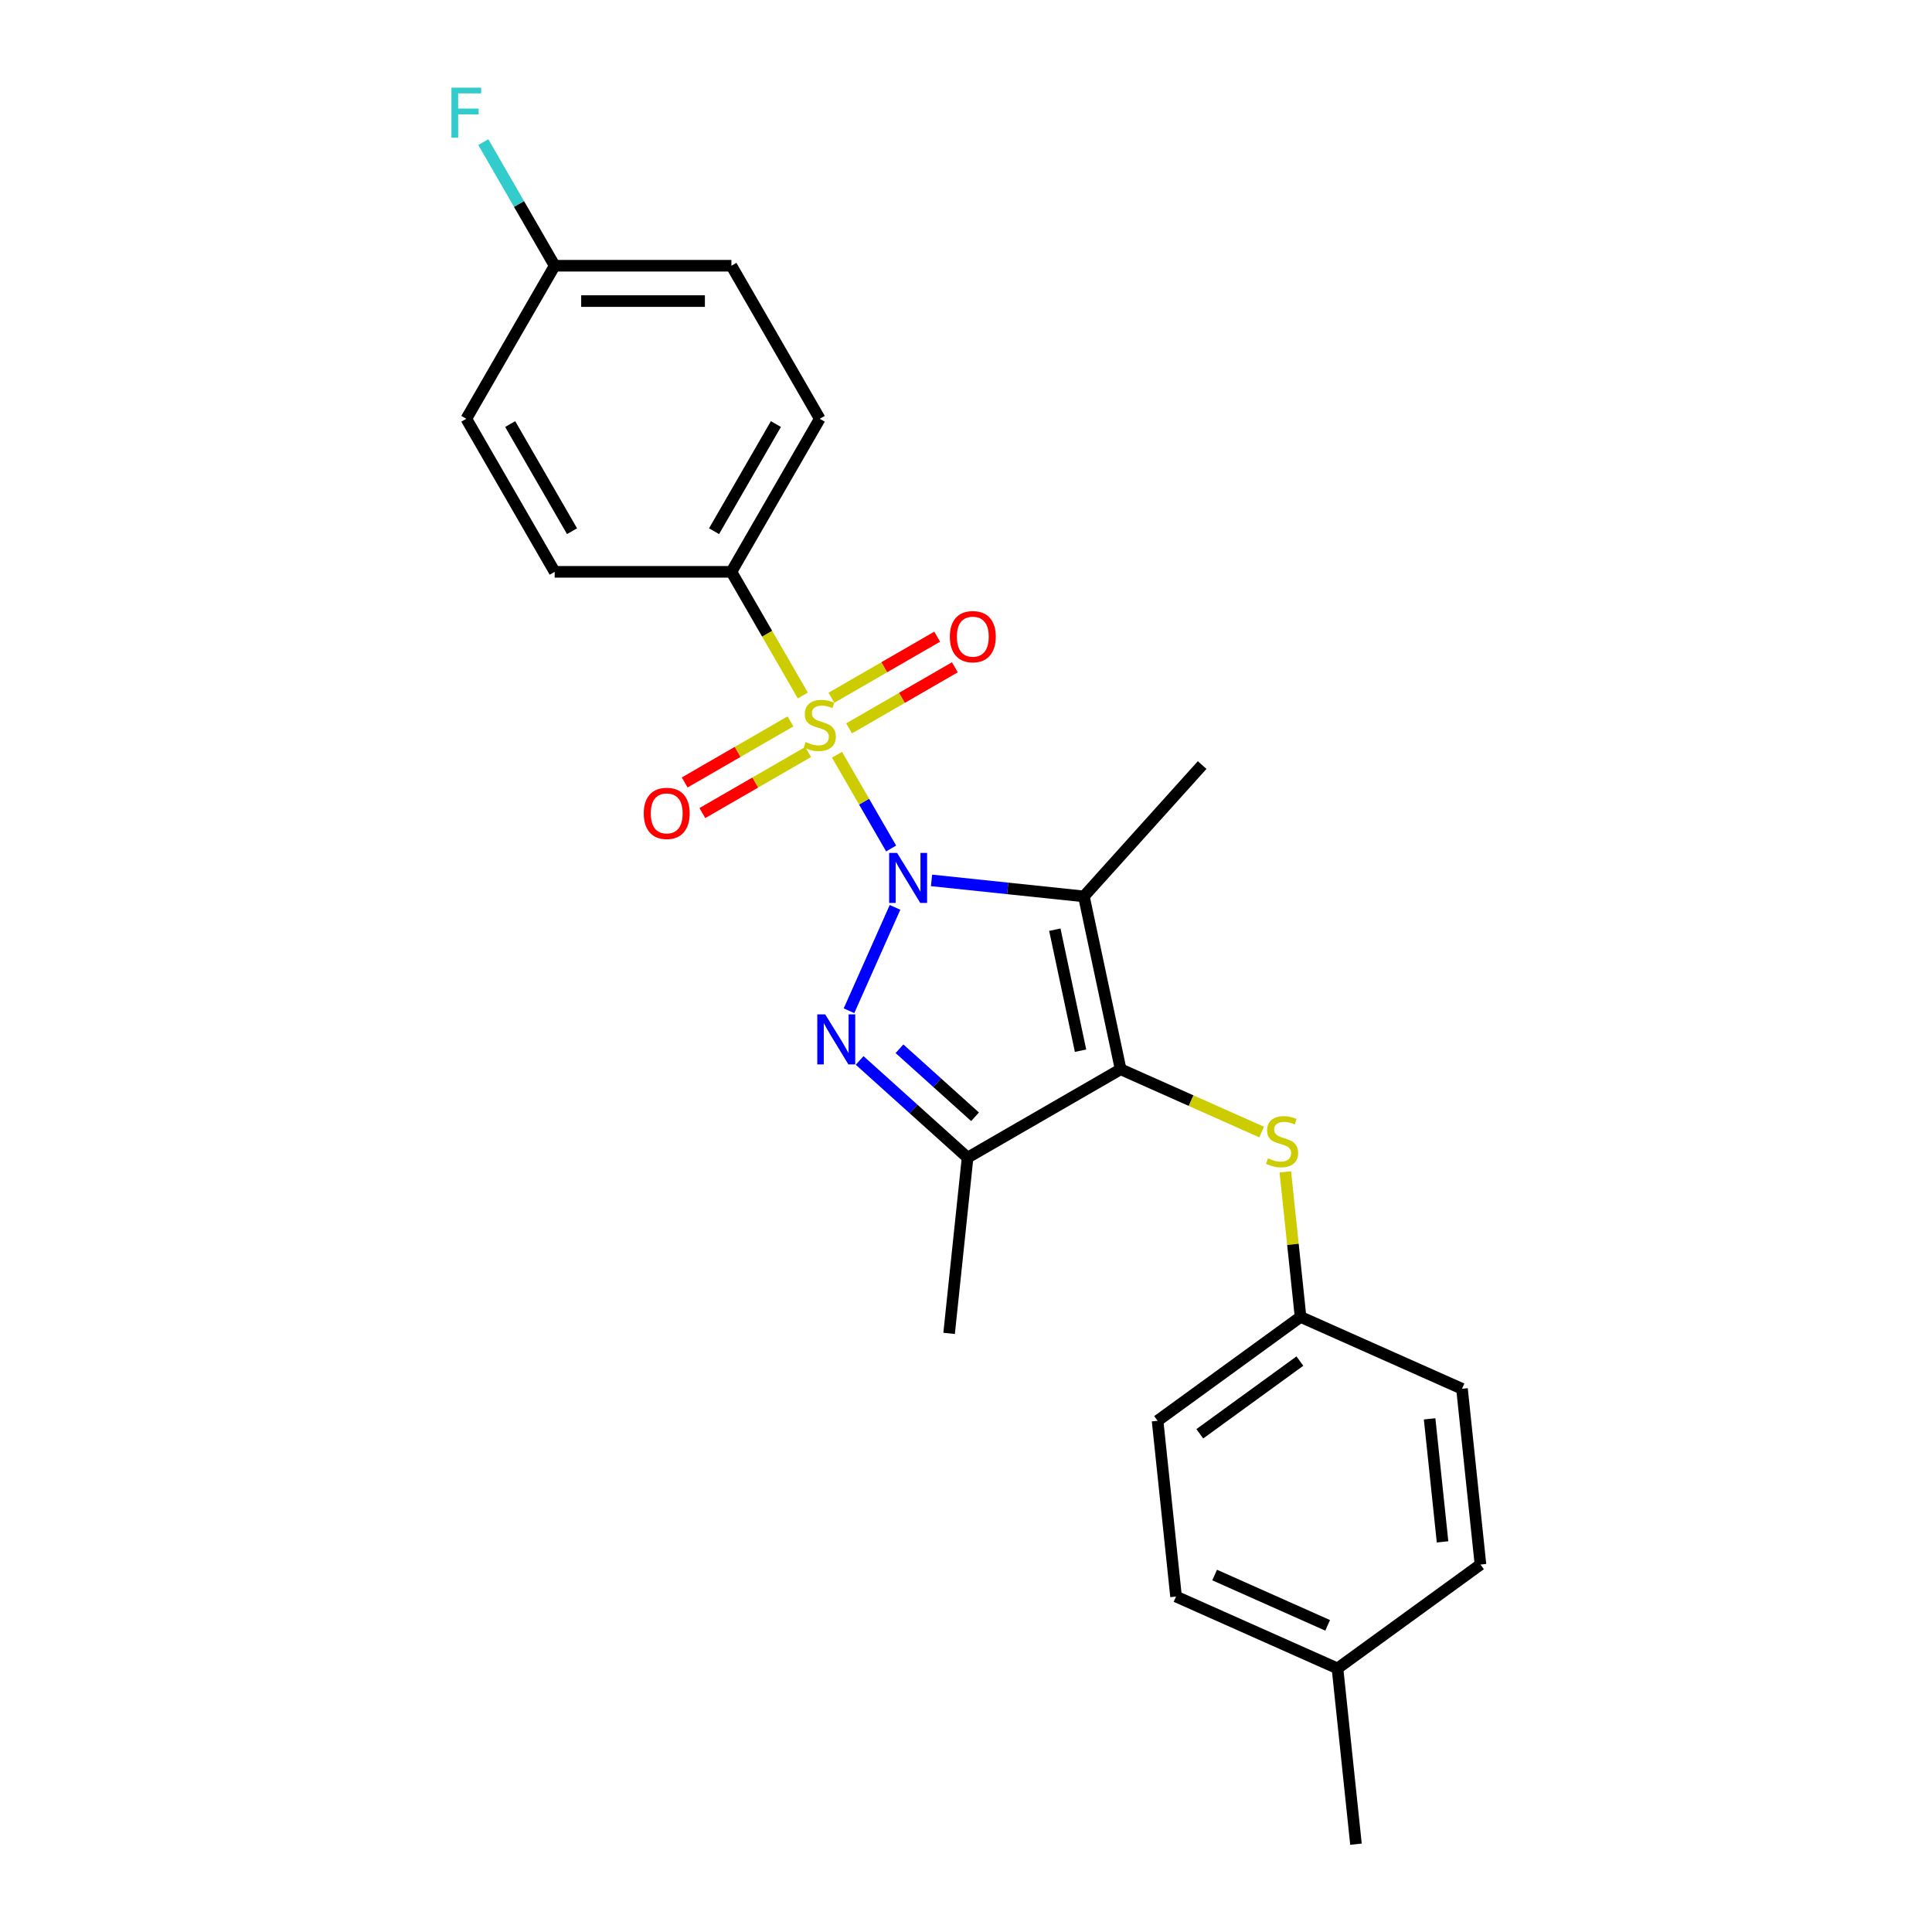 <?xml version='1.0' encoding='iso-8859-1'?>
<svg version='1.1' baseProfile='full'
              xmlns='http://www.w3.org/2000/svg'
                      xmlns:rdkit='http://www.rdkit.org/xml'
                      xmlns:xlink='http://www.w3.org/1999/xlink'
                  xml:space='preserve'
width='1000px' height='1000px' viewBox='0 0 1000 1000'>
<!-- END OF HEADER -->
<rect style='opacity:1.0;fill:#FFFFFF;stroke:none' width='1000' height='1000' x='0' y='0'> </rect>
<path class='bond-0' d='M 461.248,439.176 L 447.241,414.916' style='fill:none;fill-rule:evenodd;stroke:#0000FF;stroke-width:6px;stroke-linecap:butt;stroke-linejoin:miter;stroke-opacity:1' />
<path class='bond-0' d='M 447.241,414.916 L 433.234,390.655' style='fill:none;fill-rule:evenodd;stroke:#CCCC00;stroke-width:6px;stroke-linecap:butt;stroke-linejoin:miter;stroke-opacity:1' />
<path class='bond-1' d='M 482.157,455.688 L 521.588,459.833' style='fill:none;fill-rule:evenodd;stroke:#0000FF;stroke-width:6px;stroke-linecap:butt;stroke-linejoin:miter;stroke-opacity:1' />
<path class='bond-1' d='M 521.588,459.833 L 561.018,463.977' style='fill:none;fill-rule:evenodd;stroke:#000000;stroke-width:6px;stroke-linecap:butt;stroke-linejoin:miter;stroke-opacity:1' />
<path class='bond-2' d='M 463.261,469.655 L 439.44,523.158' style='fill:none;fill-rule:evenodd;stroke:#0000FF;stroke-width:6px;stroke-linecap:butt;stroke-linejoin:miter;stroke-opacity:1' />
<path class='bond-6' d='M 415.532,359.994 L 397.053,327.987' style='fill:none;fill-rule:evenodd;stroke:#CCCC00;stroke-width:6px;stroke-linecap:butt;stroke-linejoin:miter;stroke-opacity:1' />
<path class='bond-6' d='M 397.053,327.987 L 378.573,295.979' style='fill:none;fill-rule:evenodd;stroke:#000000;stroke-width:6px;stroke-linecap:butt;stroke-linejoin:miter;stroke-opacity:1' />
<path class='bond-7' d='M 409.143,373.391 L 381.767,389.197' style='fill:none;fill-rule:evenodd;stroke:#CCCC00;stroke-width:6px;stroke-linecap:butt;stroke-linejoin:miter;stroke-opacity:1' />
<path class='bond-7' d='M 381.767,389.197 L 354.39,405.003' style='fill:none;fill-rule:evenodd;stroke:#FF0000;stroke-width:6px;stroke-linecap:butt;stroke-linejoin:miter;stroke-opacity:1' />
<path class='bond-7' d='M 418.291,389.235 L 390.914,405.041' style='fill:none;fill-rule:evenodd;stroke:#CCCC00;stroke-width:6px;stroke-linecap:butt;stroke-linejoin:miter;stroke-opacity:1' />
<path class='bond-7' d='M 390.914,405.041 L 363.538,420.846' style='fill:none;fill-rule:evenodd;stroke:#FF0000;stroke-width:6px;stroke-linecap:butt;stroke-linejoin:miter;stroke-opacity:1' />
<path class='bond-8' d='M 439.476,377.004 L 466.852,361.198' style='fill:none;fill-rule:evenodd;stroke:#CCCC00;stroke-width:6px;stroke-linecap:butt;stroke-linejoin:miter;stroke-opacity:1' />
<path class='bond-8' d='M 466.852,361.198 L 494.229,345.392' style='fill:none;fill-rule:evenodd;stroke:#FF0000;stroke-width:6px;stroke-linecap:butt;stroke-linejoin:miter;stroke-opacity:1' />
<path class='bond-8' d='M 430.329,361.16 L 457.705,345.354' style='fill:none;fill-rule:evenodd;stroke:#CCCC00;stroke-width:6px;stroke-linecap:butt;stroke-linejoin:miter;stroke-opacity:1' />
<path class='bond-8' d='M 457.705,345.354 L 485.082,329.548' style='fill:none;fill-rule:evenodd;stroke:#FF0000;stroke-width:6px;stroke-linecap:butt;stroke-linejoin:miter;stroke-opacity:1' />
<path class='bond-3' d='M 561.018,463.977 L 580.037,553.451' style='fill:none;fill-rule:evenodd;stroke:#000000;stroke-width:6px;stroke-linecap:butt;stroke-linejoin:miter;stroke-opacity:1' />
<path class='bond-3' d='M 545.976,481.202 L 559.289,543.834' style='fill:none;fill-rule:evenodd;stroke:#000000;stroke-width:6px;stroke-linecap:butt;stroke-linejoin:miter;stroke-opacity:1' />
<path class='bond-12' d='M 561.018,463.977 L 622.226,395.999' style='fill:none;fill-rule:evenodd;stroke:#000000;stroke-width:6px;stroke-linecap:butt;stroke-linejoin:miter;stroke-opacity:1' />
<path class='bond-4' d='M 444.952,548.885 L 472.885,574.037' style='fill:none;fill-rule:evenodd;stroke:#0000FF;stroke-width:6px;stroke-linecap:butt;stroke-linejoin:miter;stroke-opacity:1' />
<path class='bond-4' d='M 472.885,574.037 L 500.819,599.188' style='fill:none;fill-rule:evenodd;stroke:#000000;stroke-width:6px;stroke-linecap:butt;stroke-linejoin:miter;stroke-opacity:1' />
<path class='bond-4' d='M 465.573,542.835 L 485.127,560.441' style='fill:none;fill-rule:evenodd;stroke:#0000FF;stroke-width:6px;stroke-linecap:butt;stroke-linejoin:miter;stroke-opacity:1' />
<path class='bond-4' d='M 485.127,560.441 L 504.68,578.047' style='fill:none;fill-rule:evenodd;stroke:#000000;stroke-width:6px;stroke-linecap:butt;stroke-linejoin:miter;stroke-opacity:1' />
<path class='bond-5' d='M 580.037,553.451 L 616.523,569.696' style='fill:none;fill-rule:evenodd;stroke:#000000;stroke-width:6px;stroke-linecap:butt;stroke-linejoin:miter;stroke-opacity:1' />
<path class='bond-5' d='M 616.523,569.696 L 653.009,585.941' style='fill:none;fill-rule:evenodd;stroke:#CCCC00;stroke-width:6px;stroke-linecap:butt;stroke-linejoin:miter;stroke-opacity:1' />
<path class='bond-24' d='M 580.037,553.451 L 500.819,599.188' style='fill:none;fill-rule:evenodd;stroke:#000000;stroke-width:6px;stroke-linecap:butt;stroke-linejoin:miter;stroke-opacity:1' />
<path class='bond-14' d='M 500.819,599.188 L 491.257,690.16' style='fill:none;fill-rule:evenodd;stroke:#000000;stroke-width:6px;stroke-linecap:butt;stroke-linejoin:miter;stroke-opacity:1' />
<path class='bond-11' d='M 665.273,606.555 L 669.218,644.092' style='fill:none;fill-rule:evenodd;stroke:#CCCC00;stroke-width:6px;stroke-linecap:butt;stroke-linejoin:miter;stroke-opacity:1' />
<path class='bond-11' d='M 669.218,644.092 L 673.163,681.629' style='fill:none;fill-rule:evenodd;stroke:#000000;stroke-width:6px;stroke-linecap:butt;stroke-linejoin:miter;stroke-opacity:1' />
<path class='bond-9' d='M 378.573,295.979 L 424.31,216.761' style='fill:none;fill-rule:evenodd;stroke:#000000;stroke-width:6px;stroke-linecap:butt;stroke-linejoin:miter;stroke-opacity:1' />
<path class='bond-9' d='M 369.59,274.949 L 401.606,219.496' style='fill:none;fill-rule:evenodd;stroke:#000000;stroke-width:6px;stroke-linecap:butt;stroke-linejoin:miter;stroke-opacity:1' />
<path class='bond-10' d='M 378.573,295.979 L 287.1,295.979' style='fill:none;fill-rule:evenodd;stroke:#000000;stroke-width:6px;stroke-linecap:butt;stroke-linejoin:miter;stroke-opacity:1' />
<path class='bond-16' d='M 424.31,216.761 L 378.573,137.543' style='fill:none;fill-rule:evenodd;stroke:#000000;stroke-width:6px;stroke-linecap:butt;stroke-linejoin:miter;stroke-opacity:1' />
<path class='bond-15' d='M 287.1,295.979 L 241.363,216.761' style='fill:none;fill-rule:evenodd;stroke:#000000;stroke-width:6px;stroke-linecap:butt;stroke-linejoin:miter;stroke-opacity:1' />
<path class='bond-15' d='M 296.083,274.949 L 264.067,219.496' style='fill:none;fill-rule:evenodd;stroke:#000000;stroke-width:6px;stroke-linecap:butt;stroke-linejoin:miter;stroke-opacity:1' />
<path class='bond-19' d='M 673.163,681.629 L 756.728,718.835' style='fill:none;fill-rule:evenodd;stroke:#000000;stroke-width:6px;stroke-linecap:butt;stroke-linejoin:miter;stroke-opacity:1' />
<path class='bond-20' d='M 673.163,681.629 L 599.16,735.396' style='fill:none;fill-rule:evenodd;stroke:#000000;stroke-width:6px;stroke-linecap:butt;stroke-linejoin:miter;stroke-opacity:1' />
<path class='bond-20' d='M 672.816,704.495 L 621.014,742.131' style='fill:none;fill-rule:evenodd;stroke:#000000;stroke-width:6px;stroke-linecap:butt;stroke-linejoin:miter;stroke-opacity:1' />
<path class='bond-13' d='M 287.1,137.543 L 241.363,216.761' style='fill:none;fill-rule:evenodd;stroke:#000000;stroke-width:6px;stroke-linecap:butt;stroke-linejoin:miter;stroke-opacity:1' />
<path class='bond-18' d='M 287.1,137.543 L 268.631,105.554' style='fill:none;fill-rule:evenodd;stroke:#000000;stroke-width:6px;stroke-linecap:butt;stroke-linejoin:miter;stroke-opacity:1' />
<path class='bond-18' d='M 268.631,105.554 L 250.162,73.564' style='fill:none;fill-rule:evenodd;stroke:#33CCCC;stroke-width:6px;stroke-linecap:butt;stroke-linejoin:miter;stroke-opacity:1' />
<path class='bond-25' d='M 287.1,137.543 L 378.573,137.543' style='fill:none;fill-rule:evenodd;stroke:#000000;stroke-width:6px;stroke-linecap:butt;stroke-linejoin:miter;stroke-opacity:1' />
<path class='bond-25' d='M 300.821,155.838 L 364.852,155.838' style='fill:none;fill-rule:evenodd;stroke:#000000;stroke-width:6px;stroke-linecap:butt;stroke-linejoin:miter;stroke-opacity:1' />
<path class='bond-17' d='M 692.286,863.573 L 608.721,826.368' style='fill:none;fill-rule:evenodd;stroke:#000000;stroke-width:6px;stroke-linecap:butt;stroke-linejoin:miter;stroke-opacity:1' />
<path class='bond-17' d='M 687.193,841.279 L 628.697,815.236' style='fill:none;fill-rule:evenodd;stroke:#000000;stroke-width:6px;stroke-linecap:butt;stroke-linejoin:miter;stroke-opacity:1' />
<path class='bond-23' d='M 692.286,863.573 L 701.848,954.545' style='fill:none;fill-rule:evenodd;stroke:#000000;stroke-width:6px;stroke-linecap:butt;stroke-linejoin:miter;stroke-opacity:1' />
<path class='bond-26' d='M 692.286,863.573 L 766.29,809.807' style='fill:none;fill-rule:evenodd;stroke:#000000;stroke-width:6px;stroke-linecap:butt;stroke-linejoin:miter;stroke-opacity:1' />
<path class='bond-21' d='M 756.728,718.835 L 766.29,809.807' style='fill:none;fill-rule:evenodd;stroke:#000000;stroke-width:6px;stroke-linecap:butt;stroke-linejoin:miter;stroke-opacity:1' />
<path class='bond-21' d='M 739.968,734.393 L 746.661,798.073' style='fill:none;fill-rule:evenodd;stroke:#000000;stroke-width:6px;stroke-linecap:butt;stroke-linejoin:miter;stroke-opacity:1' />
<path class='bond-22' d='M 599.16,735.396 L 608.721,826.368' style='fill:none;fill-rule:evenodd;stroke:#000000;stroke-width:6px;stroke-linecap:butt;stroke-linejoin:miter;stroke-opacity:1' />
<path  class='atom-0' d='M 464.32 441.463
L 472.809 455.184
Q 473.65 456.538, 475.004 458.989
Q 476.358 461.441, 476.431 461.587
L 476.431 441.463
L 479.871 441.463
L 479.871 467.368
L 476.321 467.368
L 467.211 452.366
Q 466.15 450.61, 465.015 448.598
Q 463.918 446.585, 463.588 445.963
L 463.588 467.368
L 460.222 467.368
L 460.222 441.463
L 464.32 441.463
' fill='#0000FF'/>
<path  class='atom-1' d='M 416.992 384.089
Q 417.285 384.198, 418.492 384.711
Q 419.699 385.223, 421.017 385.552
Q 422.37 385.845, 423.688 385.845
Q 426.139 385.845, 427.566 384.674
Q 428.993 383.467, 428.993 381.381
Q 428.993 379.954, 428.261 379.076
Q 427.566 378.198, 426.468 377.722
Q 425.371 377.246, 423.541 376.697
Q 421.236 376.002, 419.846 375.344
Q 418.492 374.685, 417.504 373.295
Q 416.553 371.904, 416.553 369.563
Q 416.553 366.306, 418.748 364.294
Q 420.98 362.281, 425.371 362.281
Q 428.371 362.281, 431.774 363.708
L 430.932 366.526
Q 427.822 365.245, 425.481 365.245
Q 422.956 365.245, 421.565 366.306
Q 420.175 367.331, 420.212 369.124
Q 420.212 370.514, 420.907 371.355
Q 421.639 372.197, 422.663 372.673
Q 423.724 373.148, 425.481 373.697
Q 427.822 374.429, 429.213 375.161
Q 430.603 375.893, 431.591 377.393
Q 432.615 378.856, 432.615 381.381
Q 432.615 384.967, 430.201 386.906
Q 427.822 388.809, 423.834 388.809
Q 421.529 388.809, 419.773 388.296
Q 418.053 387.821, 416.004 386.979
L 416.992 384.089
' fill='#CCCC00'/>
<path  class='atom-3' d='M 427.115 525.028
L 435.603 538.749
Q 436.445 540.103, 437.799 542.554
Q 439.152 545.006, 439.226 545.152
L 439.226 525.028
L 442.665 525.028
L 442.665 550.933
L 439.116 550.933
L 430.005 535.931
Q 428.944 534.175, 427.81 532.163
Q 426.712 530.15, 426.383 529.528
L 426.383 550.933
L 423.017 550.933
L 423.017 525.028
L 427.115 525.028
' fill='#0000FF'/>
<path  class='atom-6' d='M 656.284 599.548
Q 656.577 599.658, 657.784 600.17
Q 658.992 600.682, 660.309 601.012
Q 661.663 601.304, 662.98 601.304
Q 665.431 601.304, 666.858 600.134
Q 668.285 598.926, 668.285 596.84
Q 668.285 595.413, 667.553 594.535
Q 666.858 593.657, 665.761 593.182
Q 664.663 592.706, 662.833 592.157
Q 660.528 591.462, 659.138 590.803
Q 657.784 590.145, 656.796 588.754
Q 655.845 587.364, 655.845 585.022
Q 655.845 581.766, 658.04 579.753
Q 660.272 577.741, 664.663 577.741
Q 667.663 577.741, 671.066 579.168
L 670.224 581.985
Q 667.114 580.705, 664.773 580.705
Q 662.248 580.705, 660.858 581.766
Q 659.467 582.79, 659.504 584.583
Q 659.504 585.973, 660.199 586.815
Q 660.931 587.657, 661.955 588.132
Q 663.016 588.608, 664.773 589.157
Q 667.114 589.889, 668.505 590.62
Q 669.895 591.352, 670.883 592.852
Q 671.908 594.316, 671.908 596.84
Q 671.908 600.426, 669.493 602.365
Q 667.114 604.268, 663.126 604.268
Q 660.821 604.268, 659.065 603.756
Q 657.345 603.28, 655.296 602.439
L 656.284 599.548
' fill='#CCCC00'/>
<path  class='atom-8' d='M 333.2 421.007
Q 333.2 414.787, 336.274 411.311
Q 339.347 407.835, 345.092 407.835
Q 350.836 407.835, 353.91 411.311
Q 356.983 414.787, 356.983 421.007
Q 356.983 427.3, 353.873 430.886
Q 350.763 434.435, 345.092 434.435
Q 339.384 434.435, 336.274 430.886
Q 333.2 427.337, 333.2 421.007
M 345.092 431.508
Q 349.043 431.508, 351.165 428.874
Q 353.324 426.203, 353.324 421.007
Q 353.324 415.921, 351.165 413.36
Q 349.043 410.762, 345.092 410.762
Q 341.14 410.762, 338.981 413.323
Q 336.859 415.885, 336.859 421.007
Q 336.859 426.239, 338.981 428.874
Q 341.14 431.508, 345.092 431.508
' fill='#FF0000'/>
<path  class='atom-9' d='M 491.636 329.534
Q 491.636 323.314, 494.71 319.838
Q 497.783 316.362, 503.528 316.362
Q 509.272 316.362, 512.346 319.838
Q 515.419 323.314, 515.419 329.534
Q 515.419 335.827, 512.309 339.413
Q 509.199 342.962, 503.528 342.962
Q 497.82 342.962, 494.71 339.413
Q 491.636 335.864, 491.636 329.534
M 503.528 340.035
Q 507.479 340.035, 509.602 337.401
Q 511.76 334.73, 511.76 329.534
Q 511.76 324.448, 509.602 321.887
Q 507.479 319.289, 503.528 319.289
Q 499.576 319.289, 497.417 321.85
Q 495.295 324.411, 495.295 329.534
Q 495.295 334.766, 497.417 337.401
Q 499.576 340.035, 503.528 340.035
' fill='#FF0000'/>
<path  class='atom-19' d='M 233.661 45.372
L 249.065 45.372
L 249.065 48.336
L 237.137 48.336
L 237.137 56.203
L 247.748 56.203
L 247.748 59.203
L 237.137 59.203
L 237.137 71.277
L 233.661 71.277
L 233.661 45.372
' fill='#33CCCC'/>
</svg>
